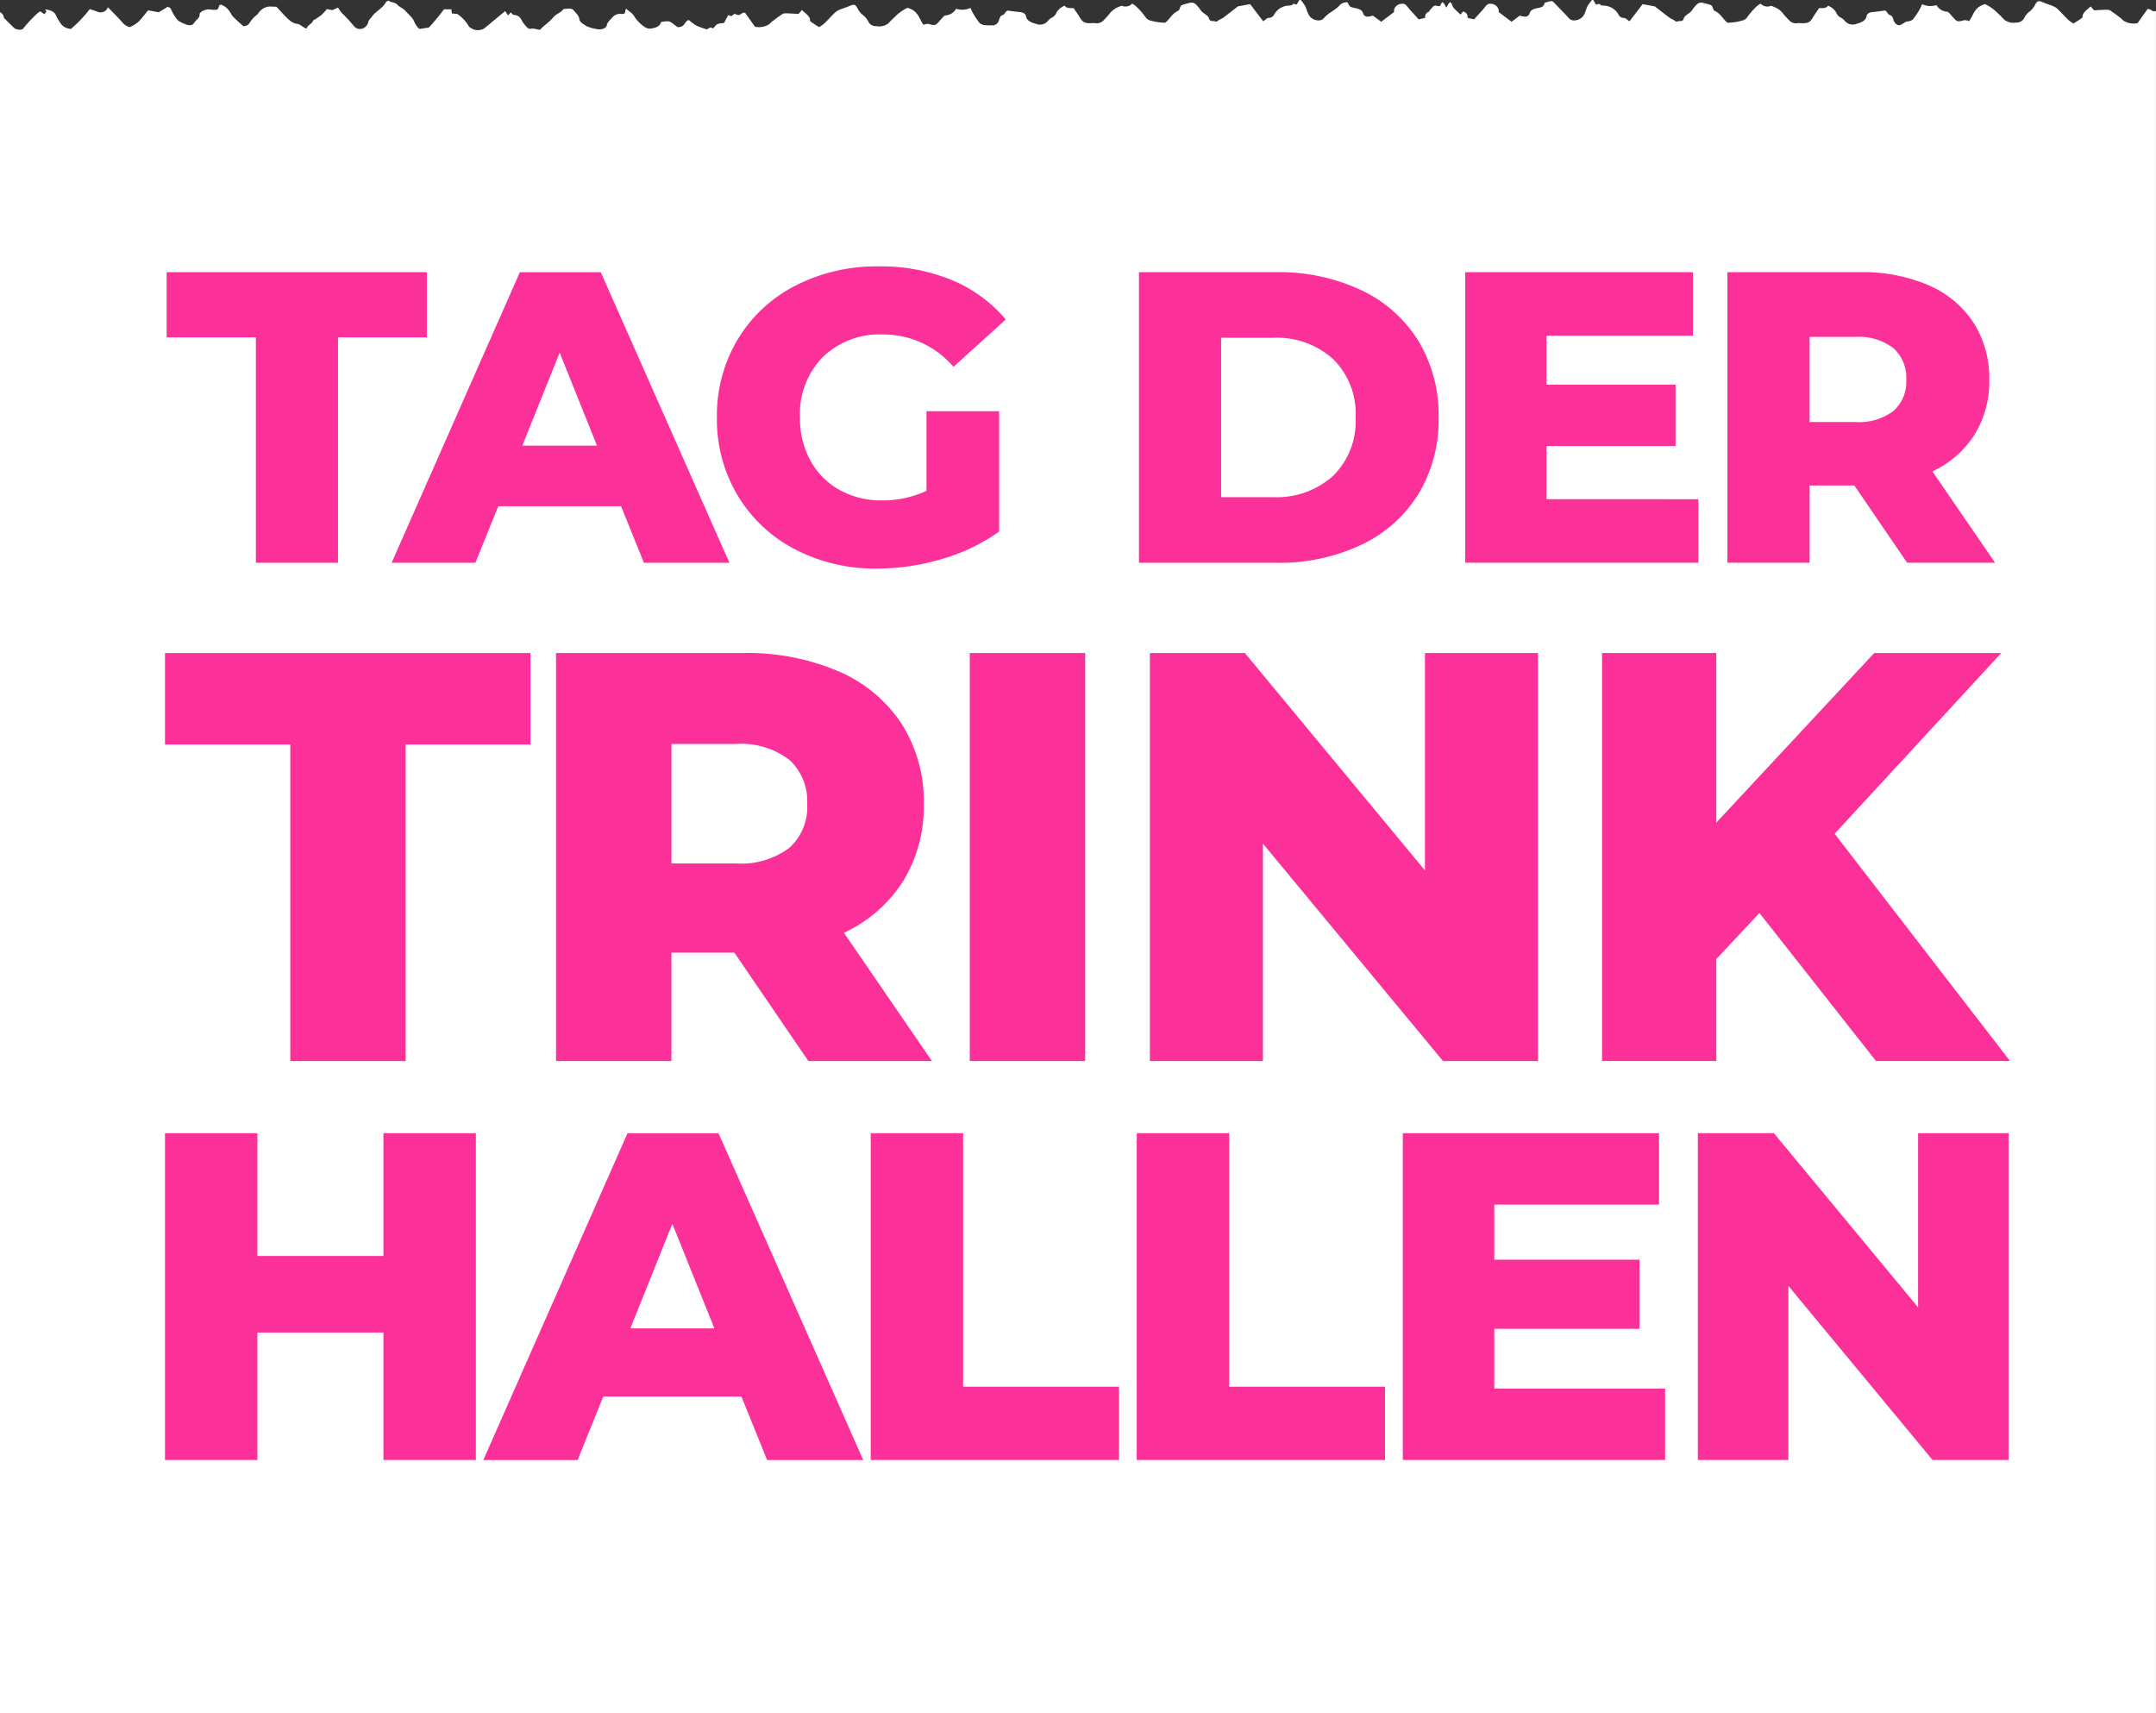 <svg xmlns="http://www.w3.org/2000/svg" xmlns:xlink="http://www.w3.org/1999/xlink" width="221.303" height="175.813" viewBox="0 0 221.303 175.813">
  <rect x="0" y="0" width="221.303" height="175.813" fill="#333333" stroke="none"/>
  <defs>
    <clipPath id="clip-path">
      <path id="Pfad_575" data-name="Pfad 575" d="M0-65.841H221.3V-241.654H0Z" transform="translate(0 241.654)" fill="none"/>
    </clipPath>
  </defs>
  <g id="Gruppe_715" data-name="Gruppe 715" transform="translate(0 241.654)">
    <g id="Gruppe_695" data-name="Gruppe 695" transform="translate(0 -241.654)" clip-path="url(#clip-path)">
      <g id="Gruppe_694" data-name="Gruppe 694" transform="translate(0 0.001)">
        <path id="Pfad_574" data-name="Pfad 574" d="M-82.878-.421c-.238.082-.306.044-.605-.159a.694.694,0,0,0-.266-.034q-.537.761-1.02,1.443A1.968,1.968,0,0,1-86.213.577c-.119-.1-.22-.22-.35-.317-.332-.249-.67-.5-1.021-.733a.66.66,0,0,0-.339-.076c-.448.012-.9.04-1.312.06-.137-.154-.236-.268-.354-.4-.356.366-.845.628-.829,1.079,0,.061-.1.135-.169.186-.225.156-.461.3-.755.494a3.868,3.868,0,0,1-.522-.362c-.382-.364-.722-.75-1.1-1.117a1.6,1.6,0,0,0-.466-.3c-.315-.137-.669-.234-.981-.372-.521-.229-.646-.2-.869.2a2.157,2.157,0,0,1-.506.665,1.883,1.883,0,0,0-.629.745.87.87,0,0,1-.811.439A1.575,1.575,0,0,1-98.41.51c-.226-.215-.421-.449-.665-.655a4.666,4.666,0,0,0-1.343-.979c-1.171.324-1.171,1.151-1.661,1.755a.8.8,0,0,0-.693-.047c-.414.1-.528.08-.762-.159-.158-.161-.29-.333-.447-.5-.1-.1-.2-.254-.323-.266a1.354,1.354,0,0,1-1.107-.682,2.015,2.015,0,0,1-1.475-.095,5.6,5.6,0,0,1-.26.547,7.951,7.951,0,0,1-.694,1.032,1.185,1.185,0,0,1-.609.2c-.239.033-.5.384-.866.384a.783.783,0,0,1-.508-.544c-.047-.171-.128-.426-.3-.474-.329-.093-.276-.327-.562-.495-.363.047-.782.116-1.208.149-.408.031-.66.175-.7.442-.072.44-.5.63-1.017.774a1.067,1.067,0,0,1-1.227-.314A1.047,1.047,0,0,0-115.2.28a.962.962,0,0,1-.5-.541,1.713,1.713,0,0,0-.839-.7c-.215.324-.629.222-.928.257-.226.339-.445.645-.634.96-.324.536-.532.624-1.415.566a1.153,1.153,0,0,0-.191.017.952.952,0,0,1-.851-.328,7.36,7.36,0,0,1-.669-.752,2.16,2.16,0,0,0-.922-.62c-.084-.039-.226-.1-.276-.079a.947.947,0,0,1-1.036-.231,2.187,2.187,0,0,0-.378.252,7.582,7.582,0,0,0-1,1.137c-.2.336-.605.367-.965.46a7.337,7.337,0,0,1-1.043.114c-.057-.048-.13-.1-.191-.162-.375-.368-.592-.818-1.171-1.08a.18.18,0,0,1-.076-.073c-.085-.167-.1-.378-.266-.49a3.514,3.514,0,0,0-.726-.205.674.674,0,0,0-.741.133,4.8,4.8,0,0,0-.482.583c-.2.349-.817.506-.87.926-.01.077-.219.215-.247.2-.215-.076-.45.155-.662-.04-.133-.124-.371-.191-.527-.306-.543-.406-1.069-.822-1.513-1.167l-1.255-.231L-136.923.643c-.23-.153-.381-.339-.553-.349a.617.617,0,0,1-.6-.4,1.806,1.806,0,0,0-1.574-.864c-.093-.008-.233-.039-.263-.087-.135-.207-.355.028-.46-.033-.1-.171-.177-.311-.255-.45l-.157,0c-.116.152-.236.3-.344.458-.276.4-.274.854-.6,1.253A1.226,1.226,0,0,1-142.6.55a.746.746,0,0,1-.623-.319c-.479-.526-.995-1.037-1.493-1.556-.21-.219-.446-.024-.877.031-.186.436-.178.455-.856.6-.4.082-.644.226-.718.5a.476.476,0,0,1-.423.359,2.047,2.047,0,0,1-.586-.112l-.854.634-1.319-1a1.573,1.573,0,0,0,0-.226.839.839,0,0,0-.738-.614c-.434-.063-.535.189-.7.371-.057.063-.1.132-.161.2-.306.34-.616.68-.93,1.024l-.665-.156c0-.031,0-.061,0-.091a.522.522,0,0,0-.375-.53c-.1-.189-.286.393-.421.231-.274-.324-.718-.576-.8-.984-.016-.087-.122-.164-.188-.247a.967.967,0,0,0-.278.375c-.037.059-.074.127-.114.194-.039-.067-.076-.135-.113-.194a.967.967,0,0,0-.278-.375c-.065.083-.172.161-.189.247-.079.408-.524-.089-.8.234a3.371,3.371,0,0,0-.421.519.523.523,0,0,0-.375.53c0,.03,0,.06,0,.091l-.665.156c-.315-.345-.624-.684-.93-1.024-.058-.063-.1-.132-.161-.2-.169-.182-.27-.434-.7-.371a.836.836,0,0,0-.738.614,1.573,1.573,0,0,0,0,.226l-1.319,1-.856-.634a2.015,2.015,0,0,1-.584.112.477.477,0,0,1-.424-.359c-.074-.276-.32-.419-.717-.5-.678-.143-.67-.162-.856-.6a.944.944,0,0,0-.879.346c-.5.519-1.013.654-1.491,1.18a.749.749,0,0,1-.624.319,1.22,1.22,0,0,1-.874-.384c-.324-.4-.324-.854-.6-1.253-.108-.154-.228-.306-.343-.458l-.157,0c-.079.139-.159.279-.257.45-.1.061-.323-.175-.458.033-.031.047-.17.079-.265.087a1.8,1.8,0,0,0-1.573.864.617.617,0,0,1-.6.4c-.172.01-.323.2-.553.349l-1.342-1.761-1.254.231c-.445.345-.972.761-1.513,1.167-.156.115-.394.182-.527.306-.212.195-.447-.036-.662.04-.028.01-.237-.127-.247-.2-.055-.421-.668-.577-.872-.926a4.65,4.65,0,0,0-.481-.583.674.674,0,0,0-.741-.133,3.514,3.514,0,0,0-.726.205c-.162.111-.181.323-.266.49a.18.18,0,0,1-.076.073c-.58.261-.8.712-1.171,1.08-.06.06-.133.114-.191.162a7.349,7.349,0,0,1-1.043-.114c-.36-.092-.763-.124-.965-.46a7.664,7.664,0,0,0-1-1.137,2.337,2.337,0,0,0-.378-.252.947.947,0,0,1-1.036.231c-.052-.023-.193.04-.278.079a2.164,2.164,0,0,0-.92.62,7.209,7.209,0,0,1-.67.752.948.948,0,0,1-.85.328,1.163,1.163,0,0,0-.193-.017c-.882.058-1.089-.03-1.414-.566-.19-.316-.41-.621-.634-.96-.3-.035-.714.068-.928-.257a1.7,1.7,0,0,0-.839.7.96.96,0,0,1-.506.541,1.056,1.056,0,0,0-.362.308A1.068,1.068,0,0,1-197.848.9c-.519-.144-.945-.334-1.017-.774-.044-.266-.3-.41-.7-.442s-.843-.1-1.206-.149c-.288.168-.235.4-.562.495-.167.048-.249.3-.3.474a.776.776,0,0,1-.506.544,7.14,7.14,0,0,1-.867-.008,1.188,1.188,0,0,1-.607-.2,7.917,7.917,0,0,1-.694-1.033,5.506,5.506,0,0,1-.26-.546,2.012,2.012,0,0,1-1.475.094,1.353,1.353,0,0,1-1.107.684c-.125.012-.23.168-.324.266-.156.162-.287.335-.445.5-.235.239-.349.258-.763.159a.8.8,0,0,0-.693.047c-.49-.605-.49-1.432-1.662-1.755a4.651,4.651,0,0,0-1.342.979c-.244.206-.439.439-.665.655a1.577,1.577,0,0,1-1.185.249.87.87,0,0,1-.81-.439,1.884,1.884,0,0,0-.628-.746,2.129,2.129,0,0,1-.506-.665c-.223-.4-.348-.426-.869-.2-.314.139-.666.236-.981.372a1.59,1.59,0,0,0-.466.3c-.378.367-.72.753-1.1,1.117a4.007,4.007,0,0,1-.522.362c-.294-.191-.53-.338-.755-.494-.073-.051-.172-.124-.169-.186.017-.452-.472-.713-.829-1.079l-.354.4c-.416-.02-.864-.049-1.314-.061a.663.663,0,0,0-.337.077c-.352.236-.69.484-1.024.733-.129.1-.23.212-.348.316a1.967,1.967,0,0,1-1.446.252c-.322-.455-.661-.935-1.019-1.443-.068.008-.2-.006-.265.036-.378.255-.371.259-.819.079-.1.078-.215.16-.328.242l-.313-.105c-.159.293-.3.558-.445.819a2.305,2.305,0,0,0-.661.1c-.194.1-.29.288-.446.454-.264-.227-.442,0-.638.091a8.592,8.592,0,0,1-1.075-.385,5.577,5.577,0,0,1-.786-.579c-.488.154-.366.762-1.157.73-.186-.14-.4-.309-.629-.471-.319-.226-.678-.09-1.06-.057-.092.391-.429.587-.981.664a.839.839,0,0,1-.638-.111A3.531,3.531,0,0,1-239.1.094c-.137-.258-.493-.461-.824-.753a1.707,1.707,0,0,0-.087.318c-.005.172-.124.252-.365.227a1.044,1.044,0,0,0-.954.362c-.218.25-.5.465-.565.789-.074.376-.638.525-1.178.371a3.333,3.333,0,0,1-.96-.3c-.267-.2-.649-.354-.689-.726-.034-.31-.36-.616-.611-.9-.17-.194-.5-.135-.778-.121-.084.005-.215.008-.239.041-.246.347-.8.5-1.059.856a6.368,6.368,0,0,1-.951.867c-.14.127-.266.264-.383.382-.362-.006-.638-.191-.989-.089a.481.481,0,0,1-.314-.122,3.484,3.484,0,0,1-.482-.585c-.2-.319-.282-.685-.936-.732-.1-.007-.182-.156-.29-.255l-.273.314c-.1-.156-.182-.268-.3-.447-.383.317-.721.6-1.062.878-.38.315-.745.64-1.148.941a1.324,1.324,0,0,1-1.5-.227,4.025,4.025,0,0,0-1.21-1.3c-.161.015-.324-.055-.533-.035a1.389,1.389,0,0,1-.064-.437h-.768A21.157,21.157,0,0,1-260.17,1.29c-.343.031-.617.1-.984.13a2.59,2.59,0,0,1-.473-.656c-.141-.474-.612-.8-.936-1.193-.2-.247-.633-.4-.846-.642-.227-.261-.662-.2-.9-.417-.111.068-.234.106-.262.165-.266.576-1.027.923-1.407,1.449-.153.21-.375.388-.413.642a.8.8,0,0,1-.251.407.8.8,0,0,1-1.2-.033A17.853,17.853,0,0,0-269.109-.23a3.723,3.723,0,0,1-.375-.538c-.189.084-.383.174-.584.263-.183-.034-.365-.068-.561-.105a6.356,6.356,0,0,1-.556.6,7.78,7.78,0,0,1-.717.487c-.047.031-.132.055-.14.09-.077.34-.645.486-.64.812-.34-.031-.637-.418-.923-.462a1.579,1.579,0,0,1-.554-.169,3.327,3.327,0,0,1-.609-.495c-.359-.365-.7-.742-1.035-1.107l-.7-.023a1.5,1.5,0,0,0-1.116.621,1.124,1.124,0,0,1-.344.355,3.021,3.021,0,0,0-.588.686.7.7,0,0,1-.656.352c-.34-.312-.72-.629-1.045-.971-.2-.208-.28-.469-.468-.681a1.711,1.711,0,0,0-.792-.557c-.071.038-.156.06-.167.094-.141.457-.145.468-.781.431a1.273,1.273,0,0,0-1.1.25c-.056.062-.151.135-.138.2.077.372-.372.587-.543.884s-.54.328-.949.128A2.74,2.74,0,0,1-285.9.56a4.241,4.241,0,0,1-.638-.962c-.095-.186-.1-.389-.45-.431l-.9.546-1.086-.2c-.327.39-.648.831-1.052,1.229a4.172,4.172,0,0,1-.84.5,1.459,1.459,0,0,1-.752-.484c-.443-.507-.94-.992-1.481-1.556-.1.162-.143.237-.2.307a.822.822,0,0,1-.763.186c-.286-.1-.567-.2-.9-.31A13.275,13.275,0,0,1-296.9,1.424a1.382,1.382,0,0,1-1-.49,5.608,5.608,0,0,1-.539-.909c-.162-.362-.509-.53-1.1-.612.048.117.115.194.1.258s-.117.145-.2.239l-.386-.281a.961.961,0,0,0-.26.139,14.617,14.617,0,0,0-1.477,1.569c-.144.248-.738.21-1-.044-.311-.3-.613-.6-.917-.9-.037-.036-.1-.073-.1-.11A.724.724,0,0,0-304.18-.3v4.5h0V174.267h221.3V5.935h0Z" transform="translate(304.181 1.545)" fill="#fff"/>
      </g>
    </g>
    <g id="Gruppe_696" data-name="Gruppe 696" transform="translate(16.936 -174.634)">
      <path id="Pfad_576" data-name="Pfad 576" d="M-4.816-3.517H-17.677v-9.391H19.829v9.391H7.027V28.964H-4.816Z" transform="translate(17.677 12.908)" fill="#fb3099"/>
    </g>
    <g id="Gruppe_698" data-name="Gruppe 698" transform="translate(0 -241.654)" clip-path="url(#clip-path)">
      <g id="Gruppe_697" data-name="Gruppe 697" transform="translate(57.074 67.019)">
        <path id="Pfad_577" data-name="Pfad 577" d="M-6.855-11.514h-6.461V-.388H-25.159V-42.261H-6.017a23.877,23.877,0,0,1,9.87,1.884,14.641,14.641,0,0,1,6.461,5.384,14.766,14.766,0,0,1,2.273,8.225,14.587,14.587,0,0,1-2.123,7.926,14.369,14.369,0,0,1-6.072,5.294L13.424-.388H.742Zm5.623-19.8a8.172,8.172,0,0,0-5.5-1.615h-6.58v12.263h6.58a8.273,8.273,0,0,0,5.5-1.585A5.616,5.616,0,0,0,.622-26.768a5.711,5.711,0,0,0-1.854-4.546" transform="translate(25.159 42.261)" fill="#fb3099"/>
      </g>
    </g>
    <path id="Pfad_579" data-name="Pfad 579" d="M136.823-149.536h11.844v41.873H136.823Z" transform="translate(-37.279 -25.099)" fill="#fb3099"/>
    <g id="Gruppe_699" data-name="Gruppe 699" transform="translate(118.027 -174.635)">
      <path id="Pfad_580" data-name="Pfad 580" d="M-14.919,0V41.873h-9.75L-43.154,19.561V41.873h-11.6V0h9.75l18.484,22.312V0Z" transform="translate(54.758)" fill="#fb3099"/>
    </g>
    <g id="Gruppe_700" data-name="Gruppe 700" transform="translate(164.446 -174.635)">
      <path id="Pfad_581" data-name="Pfad 581" d="M-6.048-9.991l-4.426,4.725V5.2H-22.2V-36.67h11.724v17.407L5.736-36.67H18.777L1.668-18.126,19.673,5.2H5.915Z" transform="translate(22.199 36.67)" fill="#fb3099"/>
    </g>
    <g id="Gruppe_701" data-name="Gruppe 701" transform="translate(16.936 -125.354)">
      <path id="Pfad_582" data-name="Pfad 582" d="M-11.949,0V33.537h-9.486V20.457H-34.371v13.08h-9.486V0h9.486V12.6h12.935V0Z" transform="translate(43.857)" fill="#fb3099"/>
    </g>
    <g id="Gruppe_702" data-name="Gruppe 702" transform="translate(49.61 -125.354)">
      <path id="Pfad_583" data-name="Pfad 583" d="M-9.922-10.119H-24.1L-26.738-3.6h-9.678l14.8-33.537h9.342L2.582-3.6H-7.287ZM-12.7-17.114l-4.311-10.732-4.311,10.732Z" transform="translate(36.416 37.14)" fill="#fb3099"/>
    </g>
    <g id="Gruppe_703" data-name="Gruppe 703" transform="translate(89.375 -125.354)">
      <path id="Pfad_584" data-name="Pfad 584" d="M0,0H9.486V26.015h16v7.522H0Z" fill="#fb3099"/>
    </g>
    <g id="Gruppe_704" data-name="Gruppe 704" transform="translate(116.682 -125.354)">
      <path id="Pfad_585" data-name="Pfad 585" d="M0,0H9.486V26.015h16v7.522H0Z" fill="#fb3099"/>
    </g>
    <g id="Gruppe_705" data-name="Gruppe 705" transform="translate(143.99 -125.354)">
      <path id="Pfad_586" data-name="Pfad 586" d="M-10.083-9.814v7.33H-37.008V-36.02h26.3v7.33H-27.618v5.653h14.9v7.091h-14.9v6.132Z" transform="translate(37.008 36.02)" fill="#fb3099"/>
    </g>
    <g id="Gruppe_706" data-name="Gruppe 706" transform="translate(174.268 -125.354)">
      <path id="Pfad_587" data-name="Pfad 587" d="M-11.949,0V33.537h-7.809l-14.8-17.871V33.537h-9.294V0h7.809l14.8,17.87V0Z" transform="translate(43.857)" fill="#fb3099"/>
    </g>
    <g id="Gruppe_707" data-name="Gruppe 707" transform="translate(17.106 -213.72)">
      <path id="Pfad_588" data-name="Pfad 588" d="M-3.43-2.5h-9.158V-9.192H14.12V-2.5H5v23.13H-3.43Z" transform="translate(12.588 9.192)" fill="#fb3099"/>
    </g>
    <g id="Gruppe_708" data-name="Gruppe 708" transform="translate(40.194 -213.72)">
      <path id="Pfad_589" data-name="Pfad 589" d="M-8.821-9H-21.43L-23.772-3.2h-8.6l13.162-29.817h8.306L2.3-3.2H-6.479Zm-2.471-6.219-3.833-9.542-3.834,9.542Z" transform="translate(32.377 33.021)" fill="#fb3099"/>
    </g>
    <g id="Gruppe_711" data-name="Gruppe 711" transform="translate(0 -241.654)" clip-path="url(#clip-path)">
      <g id="Gruppe_709" data-name="Gruppe 709" transform="translate(73.589 27.338)">
        <path id="Pfad_590" data-name="Pfad 590" d="M-8.056-5.567H-.6V6.786A19.41,19.41,0,0,1-6.48,9.6a23.384,23.384,0,0,1-6.645.98A17.773,17.773,0,0,1-21.559,8.6,14.764,14.764,0,0,1-27.437,3.08a15.2,15.2,0,0,1-2.13-8.008,15.206,15.206,0,0,1,2.13-8.008,14.706,14.706,0,0,1,5.921-5.516,18.206,18.206,0,0,1,8.562-1.98,19.071,19.071,0,0,1,7.5,1.406A14.452,14.452,0,0,1,.08-14.981l-5.367,4.856a9.462,9.462,0,0,0-7.242-3.322A8.392,8.392,0,0,0-18.7-11.126a8.335,8.335,0,0,0-2.343,6.2A8.994,8.994,0,0,0-19.982-.52,7.628,7.628,0,0,0-17,2.5a8.743,8.743,0,0,0,4.387,1.086,10.763,10.763,0,0,0,4.558-.98Z" transform="translate(29.567 20.433)" fill="#fb3099"/>
      </g>
      <g id="Gruppe_710" data-name="Gruppe 710" transform="translate(116.909 27.934)">
        <path id="Pfad_591" data-name="Pfad 591" d="M0,0H14.1a19.743,19.743,0,0,1,8.69,1.832,13.8,13.8,0,0,1,5.879,5.2,14.65,14.65,0,0,1,2.087,7.881,14.642,14.642,0,0,1-2.087,7.88,13.8,13.8,0,0,1-5.879,5.2,19.733,19.733,0,0,1-8.69,1.832H0ZM13.758,23.087a8.644,8.644,0,0,0,6.155-2.172,7.824,7.824,0,0,0,2.322-6.006A7.824,7.824,0,0,0,19.913,8.9,8.644,8.644,0,0,0,13.758,6.73H8.434V23.087Z" fill="#fb3099"/>
      </g>
    </g>
    <g id="Gruppe_712" data-name="Gruppe 712" transform="translate(150.389 -213.72)">
      <path id="Pfad_593" data-name="Pfad 593" d="M-8.965-8.726v6.517H-32.9V-32.026H-9.519v6.517H-24.555v5.027h13.248v6.3H-24.555v5.452Z" transform="translate(32.904 32.026)" fill="#fb3099"/>
    </g>
    <g id="Gruppe_714" data-name="Gruppe 714" transform="translate(0 -241.654)" clip-path="url(#clip-path)">
      <g id="Gruppe_713" data-name="Gruppe 713" transform="translate(177.309 27.934)">
        <path id="Pfad_594" data-name="Pfad 594" d="M-4.881-8.2h-4.6V-.277h-8.434V-30.094H-4.285a17.015,17.015,0,0,1,7.028,1.342,10.429,10.429,0,0,1,4.6,3.834,10.517,10.517,0,0,1,1.618,5.857A10.388,10.388,0,0,1,7.45-13.417,10.226,10.226,0,0,1,3.127-9.648L9.559-.277H.529Zm4-14.1A5.82,5.82,0,0,0-4.8-23.449H-9.482v8.732H-4.8A5.9,5.9,0,0,0-.877-15.845a4,4,0,0,0,1.32-3.216A4.067,4.067,0,0,0-.877-22.3" transform="translate(17.916 30.094)" fill="#fb3099"/>
      </g>
    </g>
  </g>
</svg>

